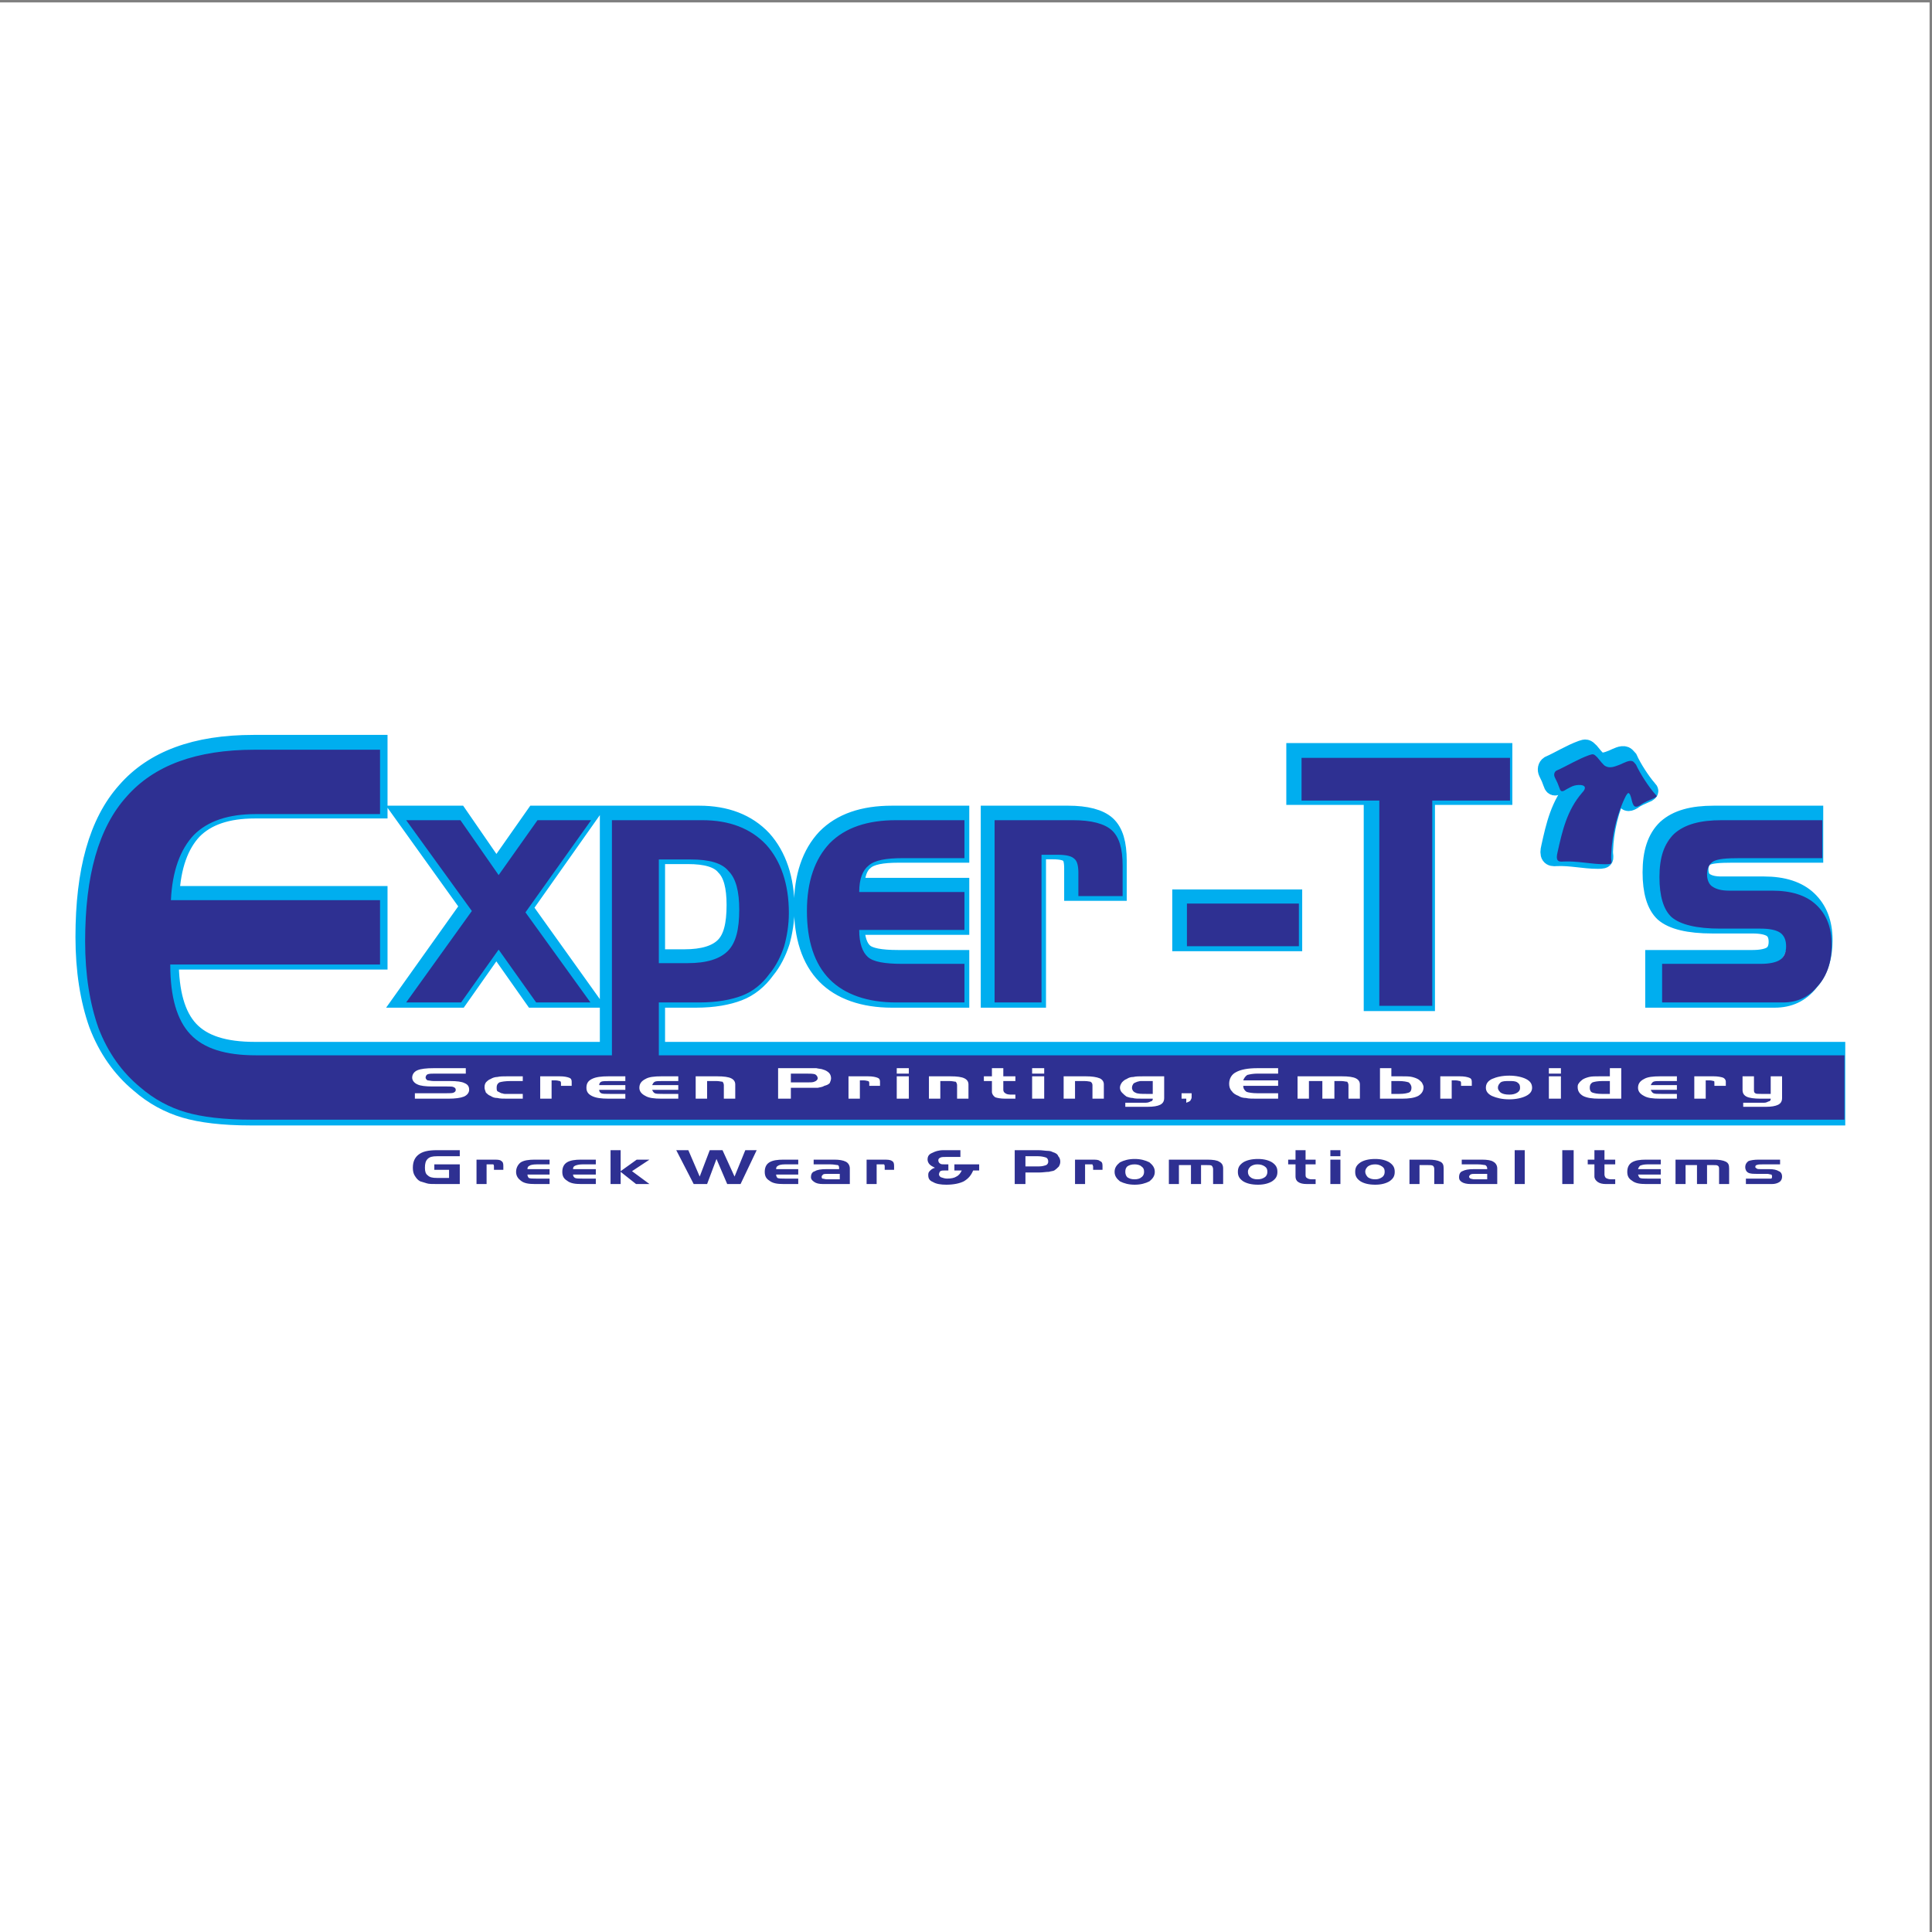 <?xml version="1.0" encoding="UTF-8"?>
<svg xmlns="http://www.w3.org/2000/svg" xmlns:xlink="http://www.w3.org/1999/xlink" width="193pt" height="193pt" viewBox="0 0 193 193" version="1.1">
<rect x="0" y="0" width="193" height="193" fill="#808080" stroke="none"/>
<g id="surface1">
<path style=" stroke:none;fill-rule:evenodd;fill:rgb(100%,100%,100%);fill-opacity:1;" d="M 0 0.242 L 192.758 0.242 L 192.758 193 L 0 193 L 0 0.242 "/>
<path style=" stroke:none;fill-rule:evenodd;fill:rgb(17.999%,18.799%,57.3%);fill-opacity:1;" d="M 174.41 117.738 L 176.551 117.738 C 176.688 117.738 176.82 117.738 176.953 117.738 C 177.02 117.672 177.02 117.605 177.02 117.535 C 177.02 117.469 177.02 117.402 176.953 117.332 C 176.82 117.332 176.688 117.266 176.551 117.266 L 175.684 117.266 C 175.145 117.266 174.812 117.266 174.609 117.129 C 174.477 117.062 174.344 116.859 174.344 116.59 C 174.344 116.316 174.477 116.113 174.68 115.98 C 174.879 115.91 175.215 115.844 175.684 115.844 L 177.824 115.844 L 177.824 116.316 L 176.086 116.316 C 175.816 116.316 175.613 116.316 175.48 116.387 C 175.414 116.387 175.348 116.453 175.348 116.59 C 175.348 116.656 175.414 116.656 175.48 116.723 C 175.547 116.793 175.684 116.793 175.883 116.793 L 176.754 116.793 C 177.156 116.793 177.488 116.859 177.691 116.996 C 177.891 117.062 178.023 117.266 178.023 117.535 C 178.023 117.738 177.961 117.941 177.758 118.078 C 177.559 118.215 177.289 118.281 177.02 118.281 L 174.41 118.281 Z M 167.379 115.844 L 171.195 115.844 C 171.73 115.844 172.133 115.91 172.402 116.047 C 172.668 116.184 172.734 116.387 172.734 116.723 L 172.734 118.281 L 171.73 118.281 L 171.73 116.793 C 171.73 116.656 171.73 116.52 171.598 116.453 C 171.531 116.387 171.398 116.387 171.129 116.387 L 170.527 116.387 L 170.527 118.281 L 169.523 118.281 L 169.523 116.387 L 168.383 116.387 L 168.383 118.281 L 167.379 118.281 Z M 164.434 118.281 C 163.832 118.281 163.363 118.215 163.027 117.941 C 162.695 117.738 162.559 117.469 162.559 117.062 C 162.559 116.656 162.695 116.316 163.027 116.113 C 163.363 115.91 163.832 115.844 164.434 115.844 L 165.906 115.844 L 165.906 116.316 L 164.566 116.316 C 164.234 116.316 163.965 116.387 163.832 116.453 C 163.766 116.52 163.699 116.59 163.633 116.793 L 165.906 116.793 L 165.906 117.332 L 163.633 117.332 C 163.699 117.469 163.699 117.605 163.832 117.672 C 163.965 117.738 164.234 117.738 164.566 117.738 L 165.906 117.738 L 165.906 118.281 Z M 158.609 115.844 L 159.277 115.844 L 159.277 114.898 L 160.281 114.898 L 160.281 115.844 L 161.355 115.844 L 161.355 116.316 L 160.281 116.316 L 160.281 117.332 C 160.281 117.469 160.352 117.605 160.418 117.672 C 160.551 117.738 160.684 117.809 160.953 117.809 L 161.355 117.809 L 161.355 118.281 L 160.418 118.281 C 160.082 118.281 159.812 118.215 159.613 118.078 C 159.414 117.941 159.277 117.738 159.277 117.535 L 159.277 116.316 L 158.609 116.316 Z M 157.203 118.281 L 156.066 118.281 L 156.066 114.898 L 157.203 114.898 Z M 152.316 118.281 L 151.312 118.281 L 151.312 114.898 L 152.316 114.898 Z M 146.023 115.844 L 148.031 115.844 C 148.566 115.844 148.969 115.91 149.168 116.047 C 149.438 116.184 149.57 116.453 149.57 116.723 L 149.57 118.281 L 146.895 118.281 C 146.559 118.281 146.223 118.215 146.023 118.078 C 145.82 117.941 145.754 117.809 145.754 117.605 C 145.754 117.266 145.891 117.062 146.09 116.996 C 146.355 116.859 146.691 116.793 147.227 116.793 L 148.566 116.793 L 148.566 116.723 C 148.566 116.59 148.5 116.453 148.367 116.387 C 148.23 116.387 148.031 116.316 147.629 116.316 L 146.023 116.316 Z M 147.297 117.809 L 148.566 117.809 L 148.566 117.266 L 147.363 117.266 C 147.16 117.266 147.027 117.266 146.895 117.332 C 146.824 117.402 146.758 117.469 146.758 117.535 C 146.758 117.672 146.824 117.672 146.895 117.738 C 146.961 117.738 147.094 117.809 147.297 117.809 Z M 140.801 115.844 L 142.676 115.844 C 143.211 115.844 143.613 115.91 143.879 116.047 C 144.148 116.184 144.215 116.387 144.215 116.723 L 144.215 118.281 L 143.277 118.281 L 143.277 116.793 C 143.277 116.59 143.211 116.52 143.145 116.453 C 143.012 116.387 142.875 116.387 142.609 116.387 L 141.805 116.387 L 141.805 118.281 L 140.801 118.281 Z M 139.328 117.062 C 139.328 117.469 139.195 117.738 138.793 118.012 C 138.457 118.215 137.988 118.348 137.387 118.348 C 136.715 118.348 136.246 118.215 135.914 118.012 C 135.512 117.738 135.379 117.469 135.379 117.062 C 135.379 116.656 135.512 116.387 135.914 116.113 C 136.246 115.91 136.715 115.777 137.387 115.777 C 137.988 115.777 138.457 115.91 138.793 116.113 C 139.195 116.387 139.328 116.656 139.328 117.062 Z M 136.383 117.062 C 136.383 117.266 136.516 117.469 136.648 117.605 C 136.852 117.738 137.051 117.809 137.387 117.809 C 137.652 117.809 137.855 117.738 138.055 117.605 C 138.258 117.469 138.324 117.266 138.324 117.062 C 138.324 116.793 138.258 116.656 138.055 116.52 C 137.855 116.387 137.652 116.316 137.387 116.316 C 137.051 116.316 136.852 116.387 136.648 116.52 C 136.516 116.656 136.383 116.793 136.383 117.062 Z M 133.902 118.281 L 132.898 118.281 L 132.898 115.844 L 133.902 115.844 Z M 133.902 115.504 L 132.898 115.504 L 132.898 114.898 L 133.902 114.898 Z M 128.684 115.844 L 129.418 115.844 L 129.418 114.898 L 130.422 114.898 L 130.422 115.844 L 131.426 115.844 L 131.426 116.316 L 130.422 116.316 L 130.422 117.332 C 130.422 117.469 130.422 117.605 130.559 117.672 C 130.621 117.738 130.824 117.809 131.023 117.809 L 131.426 117.809 L 131.426 118.281 L 130.559 118.281 C 130.156 118.281 129.887 118.215 129.688 118.078 C 129.484 117.941 129.418 117.738 129.418 117.535 L 129.418 116.316 L 128.684 116.316 Z M 127.609 117.062 C 127.609 117.469 127.477 117.738 127.074 118.012 C 126.738 118.215 126.273 118.348 125.668 118.348 C 125 118.348 124.531 118.215 124.195 118.012 C 123.797 117.738 123.66 117.469 123.66 117.062 C 123.66 116.656 123.797 116.387 124.195 116.113 C 124.531 115.91 125 115.777 125.668 115.777 C 126.273 115.777 126.738 115.91 127.074 116.113 C 127.477 116.387 127.609 116.656 127.609 117.062 Z M 124.664 117.062 C 124.664 117.266 124.73 117.469 124.934 117.605 C 125.066 117.738 125.336 117.809 125.602 117.809 C 125.938 117.809 126.137 117.738 126.34 117.605 C 126.539 117.469 126.605 117.266 126.605 117.062 C 126.605 116.793 126.539 116.656 126.34 116.52 C 126.137 116.387 125.938 116.316 125.602 116.316 C 125.336 116.316 125.133 116.387 124.934 116.52 C 124.801 116.656 124.664 116.793 124.664 117.062 Z M 116.766 115.844 L 120.582 115.844 C 121.184 115.844 121.586 115.91 121.785 116.047 C 122.055 116.184 122.188 116.387 122.188 116.723 L 122.188 118.281 L 121.184 118.281 L 121.184 116.793 C 121.184 116.656 121.117 116.52 121.051 116.453 C 120.984 116.387 120.781 116.387 120.516 116.387 L 119.98 116.387 L 119.98 118.281 L 118.973 118.281 L 118.973 116.387 L 117.77 116.387 L 117.77 118.281 L 116.766 118.281 Z M 115.359 117.062 C 115.359 117.469 115.156 117.738 114.824 118.012 C 114.422 118.215 113.953 118.348 113.352 118.348 C 112.746 118.348 112.277 118.215 111.879 118.012 C 111.543 117.738 111.344 117.469 111.344 117.062 C 111.344 116.656 111.543 116.387 111.879 116.113 C 112.277 115.91 112.746 115.777 113.352 115.777 C 113.953 115.777 114.422 115.91 114.824 116.113 C 115.156 116.387 115.359 116.656 115.359 117.062 Z M 112.414 117.062 C 112.414 117.266 112.48 117.469 112.613 117.605 C 112.816 117.738 113.016 117.809 113.352 117.809 C 113.617 117.809 113.887 117.738 114.02 117.605 C 114.223 117.469 114.289 117.266 114.289 117.062 C 114.289 116.793 114.223 116.656 114.02 116.52 C 113.887 116.387 113.617 116.316 113.352 116.316 C 113.016 116.316 112.816 116.387 112.613 116.52 C 112.48 116.656 112.414 116.793 112.414 117.062 Z M 107.391 115.844 L 109.066 115.844 C 109.469 115.844 109.734 115.844 109.867 115.98 C 110.07 116.047 110.137 116.184 110.137 116.453 L 110.137 116.859 L 109.199 116.859 L 109.199 116.52 C 109.199 116.453 109.133 116.387 109.133 116.316 C 109.066 116.316 108.934 116.316 108.73 116.316 L 108.395 116.316 L 108.395 118.281 L 107.391 118.281 Z M 103.711 115.504 L 102.438 115.504 L 102.438 116.52 L 103.777 116.52 C 104.109 116.52 104.312 116.453 104.512 116.387 C 104.645 116.316 104.715 116.184 104.715 116.047 C 104.715 115.844 104.645 115.711 104.512 115.641 C 104.312 115.574 104.043 115.504 103.711 115.504 Z M 101.367 114.898 L 103.711 114.898 C 104.109 114.898 104.445 114.965 104.645 114.965 C 104.914 114.965 105.047 115.031 105.184 115.098 C 105.449 115.168 105.652 115.301 105.719 115.504 C 105.852 115.641 105.918 115.844 105.918 116.047 C 105.918 116.25 105.852 116.387 105.785 116.52 C 105.652 116.656 105.516 116.793 105.316 116.926 C 105.184 116.996 104.98 116.996 104.781 117.062 C 104.512 117.062 104.18 117.129 103.777 117.129 L 102.438 117.129 L 102.438 118.281 L 101.367 118.281 Z M 97.215 116.926 C 97.016 117.402 96.746 117.738 96.277 118.012 C 95.875 118.215 95.273 118.348 94.535 118.348 C 94 118.348 93.531 118.281 93.199 118.078 C 92.863 117.941 92.73 117.738 92.73 117.402 C 92.73 117.266 92.73 117.129 92.863 116.996 C 92.996 116.859 93.133 116.723 93.398 116.656 C 93.133 116.52 92.996 116.453 92.863 116.316 C 92.73 116.184 92.66 115.98 92.66 115.844 C 92.66 115.504 92.797 115.301 93.133 115.168 C 93.398 115.031 93.734 114.898 94.27 114.898 L 95.941 114.898 L 95.941 115.574 L 94.535 115.574 C 94.27 115.574 94.066 115.574 93.934 115.641 C 93.801 115.711 93.734 115.777 93.734 115.91 C 93.734 116.047 93.801 116.184 93.934 116.25 C 94 116.316 94.203 116.316 94.402 116.316 L 94.738 116.316 L 94.738 116.926 L 94.402 116.926 C 94.203 116.926 94.066 116.926 93.934 116.996 C 93.867 117.062 93.801 117.199 93.801 117.332 C 93.801 117.402 93.867 117.535 94 117.605 C 94.203 117.672 94.402 117.738 94.605 117.738 C 95.004 117.738 95.34 117.672 95.539 117.535 C 95.809 117.402 95.941 117.199 96.078 116.926 L 95.34 116.926 L 95.34 116.316 L 97.816 116.316 L 97.816 116.926 Z M 86.57 115.844 L 88.242 115.844 C 88.645 115.844 88.914 115.844 89.113 115.98 C 89.246 116.047 89.316 116.184 89.316 116.453 L 89.316 116.859 L 88.379 116.859 L 88.379 116.52 C 88.379 116.453 88.379 116.387 88.309 116.316 C 88.242 116.316 88.109 116.316 87.91 116.316 L 87.574 116.316 L 87.574 118.281 L 86.57 118.281 Z M 81.281 115.844 L 83.355 115.844 C 83.824 115.844 84.227 115.91 84.492 116.047 C 84.762 116.184 84.895 116.453 84.895 116.723 L 84.895 118.281 L 82.219 118.281 C 81.816 118.281 81.547 118.215 81.348 118.078 C 81.148 117.941 81.012 117.809 81.012 117.605 C 81.012 117.266 81.148 117.062 81.414 116.996 C 81.613 116.859 82.016 116.793 82.551 116.793 L 83.824 116.793 L 83.824 116.723 C 83.824 116.59 83.824 116.453 83.691 116.387 C 83.559 116.387 83.289 116.316 82.953 116.316 L 81.281 116.316 Z M 82.621 117.809 L 83.891 117.809 L 83.891 117.266 L 82.688 117.266 C 82.484 117.266 82.285 117.266 82.219 117.332 C 82.152 117.402 82.082 117.469 82.082 117.535 C 82.082 117.672 82.082 117.672 82.152 117.738 C 82.285 117.738 82.418 117.809 82.621 117.809 Z M 78.27 118.281 C 77.664 118.281 77.195 118.215 76.859 117.941 C 76.527 117.738 76.395 117.469 76.395 117.062 C 76.395 116.656 76.527 116.316 76.859 116.113 C 77.195 115.91 77.664 115.844 78.27 115.844 L 79.742 115.844 L 79.742 116.316 L 78.402 116.316 C 78.066 116.316 77.797 116.387 77.73 116.453 C 77.598 116.52 77.531 116.59 77.531 116.793 L 79.742 116.793 L 79.742 117.332 L 77.531 117.332 C 77.531 117.469 77.598 117.605 77.664 117.672 C 77.797 117.738 78.066 117.738 78.402 117.738 L 79.742 117.738 L 79.742 118.281 Z M 67.555 114.898 L 68.762 114.898 L 69.898 117.535 L 70.902 114.898 L 72.176 114.898 L 73.379 117.535 L 74.453 114.898 L 75.59 114.898 L 73.98 118.281 L 72.645 118.281 L 71.574 115.777 L 70.637 118.281 L 69.297 118.281 Z M 60.992 114.898 L 62 114.898 L 62 116.996 L 63.605 115.844 L 64.879 115.844 L 63.137 116.996 L 64.879 118.281 L 63.539 118.281 L 62 117.062 L 62 118.281 L 60.992 118.281 Z M 58.047 118.281 C 57.445 118.281 56.977 118.215 56.641 117.941 C 56.309 117.738 56.172 117.469 56.172 117.062 C 56.172 116.656 56.309 116.316 56.641 116.113 C 56.977 115.91 57.445 115.844 58.047 115.844 L 59.52 115.844 L 59.52 116.316 L 58.184 116.316 C 57.848 116.316 57.578 116.387 57.445 116.453 C 57.312 116.52 57.246 116.59 57.246 116.793 L 59.52 116.793 L 59.52 117.332 L 57.246 117.332 C 57.246 117.469 57.312 117.605 57.445 117.672 C 57.578 117.738 57.848 117.738 58.184 117.738 L 59.52 117.738 L 59.52 118.281 Z M 53.43 118.281 C 52.824 118.281 52.355 118.215 52.023 117.941 C 51.754 117.738 51.555 117.469 51.555 117.062 C 51.555 116.656 51.754 116.316 52.023 116.113 C 52.355 115.91 52.824 115.844 53.43 115.844 L 54.902 115.844 L 54.902 116.316 L 53.629 116.316 C 53.227 116.316 52.961 116.387 52.895 116.453 C 52.758 116.52 52.691 116.59 52.691 116.793 L 54.902 116.793 L 54.902 117.332 L 52.691 117.332 C 52.691 117.469 52.758 117.605 52.824 117.672 C 52.961 117.738 53.227 117.738 53.562 117.738 L 54.902 117.738 L 54.902 118.281 Z M 47.602 115.844 L 49.277 115.844 C 49.68 115.844 49.945 115.844 50.082 115.98 C 50.215 116.047 50.281 116.184 50.281 116.453 L 50.281 116.859 L 49.344 116.859 L 49.344 116.52 C 49.344 116.453 49.344 116.387 49.277 116.316 C 49.211 116.316 49.145 116.316 48.941 116.316 L 48.609 116.316 L 48.609 118.281 L 47.602 118.281 Z M 43.387 116.859 L 43.387 116.316 L 45.93 116.316 L 45.93 118.281 L 43.652 118.281 C 43.184 118.281 42.852 118.281 42.648 118.215 C 42.449 118.145 42.18 118.078 41.98 118.012 C 41.711 117.875 41.578 117.672 41.445 117.469 C 41.309 117.266 41.242 116.996 41.242 116.656 C 41.242 116.047 41.445 115.641 41.777 115.371 C 42.18 115.031 42.781 114.898 43.652 114.898 L 45.93 114.898 L 45.93 115.504 L 43.652 115.504 C 43.184 115.504 42.918 115.574 42.715 115.777 C 42.516 115.98 42.449 116.25 42.449 116.656 C 42.449 116.996 42.516 117.266 42.715 117.402 C 42.918 117.605 43.184 117.672 43.652 117.672 L 44.859 117.672 L 44.859 116.859 L 43.387 116.859 "/>
<path style="fill:none;stroke-width:18.701;stroke-linecap:square;stroke-linejoin:miter;stroke:rgb(0%,68.199%,93.7%);stroke-opacity:1;stroke-miterlimit:2.613;" d="M 257.18 1110.716 C 229.569 1110.716 208.714 1103.994 194.574 1089.814 C 181.102 1075.711 173.011 1054.148 171.676 1025.204 L 381.686 1025.204 L 381.686 961.255 L 171.008 961.255 C 171.008 928.931 177.725 906.048 191.196 891.906 C 204.668 877.803 226.191 871.043 257.18 871.043 L 614.633 871.043 L 614.633 1104.655 L 705.518 1104.655 C 732.422 1104.655 753.984 1096.574 769.459 1080.412 C 784.266 1064.25 792.357 1041.366 792.357 1012.422 C 792.357 1000.301 790.315 988.878 787.644 979.437 C 784.266 969.336 779.553 959.895 772.798 951.853 C 765.414 941.752 755.988 934.331 745.226 930.291 C 734.464 926.25 720.325 923.57 702.14 923.57 L 661.725 923.57 L 661.725 871.043 L 1852.617 871.043 L 1852.617 807.094 L 253.135 807.094 C 224.856 807.094 202.626 809.813 186.483 814.514 C 170.341 819.215 154.827 827.296 140.726 839.418 C 122.542 854.22 108.402 873.762 98.976 897.967 C 90.217 922.21 85.504 951.154 85.504 984.138 C 85.504 1049.447 98.976 1097.234 127.255 1128.199 C 154.827 1159.163 197.245 1174.665 255.806 1174.665 L 381.686 1174.665 L 381.686 1110.716 Z M 661.725 1065.609 L 661.725 962.615 L 690.711 962.615 C 709.524 962.615 722.996 966.655 731.086 974.736 C 739.177 982.779 742.516 996.26 742.516 1015.802 C 742.516 1033.946 739.177 1046.767 731.754 1054.148 C 725.038 1062.229 712.234 1065.609 694.049 1065.609 Z M 900.053 923.57 C 871.106 923.57 848.208 931.651 833.401 946.453 C 817.926 961.916 810.503 984.838 810.503 1014.442 C 810.503 1044.047 818.594 1066.27 833.401 1081.771 C 848.876 1097.234 871.106 1104.655 900.053 1104.655 L 968.707 1104.655 L 968.707 1066.969 L 906.769 1066.969 C 889.959 1066.969 878.49 1064.949 872.441 1059.549 C 866.393 1054.848 863.015 1046.067 863.015 1033.285 L 968.707 1033.285 L 968.707 995.6 L 863.015 995.6 C 863.015 982.118 866.393 973.377 871.774 968.676 C 877.155 963.936 888.623 961.916 906.101 961.916 L 968.707 961.916 L 968.707 923.57 Z M 1662.756 1130.219 C 1664.799 1128.199 1664.092 1128.199 1662.089 1126.878 C 1656.04 1124.158 1651.995 1122.837 1647.282 1119.457 C 1642.568 1116.776 1641.233 1118.097 1639.858 1121.477 C 1639.191 1122.837 1638.523 1127.538 1637.188 1130.219 C 1635.852 1132.239 1635.145 1132.239 1633.142 1128.898 C 1624.384 1112.036 1619.003 1089.814 1618.335 1070.31 C 1617.667 1062.229 1621.713 1060.908 1612.286 1060.908 C 1598.147 1060.908 1584.675 1064.25 1570.536 1063.589 C 1564.487 1062.929 1562.445 1064.949 1564.487 1072.991 C 1569.201 1093.854 1573.914 1114.756 1589.388 1132.239 C 1596.772 1140.32 1586.011 1140.32 1581.298 1138.999 C 1578.627 1138.3 1576.584 1136.979 1573.914 1135.619 C 1570.536 1133.599 1567.826 1131.579 1566.49 1136.28 C 1564.487 1141.68 1564.487 1141.68 1561.777 1147.041 C 1560.442 1149.761 1561.11 1152.442 1563.113 1153.801 C 1573.914 1158.502 1584.675 1165.224 1596.105 1169.264 C 1600.15 1170.624 1600.818 1170.624 1604.196 1167.244 C 1606.906 1163.903 1610.912 1159.163 1612.286 1158.502 C 1617 1155.822 1621.713 1157.842 1627.094 1159.862 C 1631.807 1161.882 1636.52 1164.563 1639.858 1163.203 C 1641.233 1162.543 1641.901 1161.183 1643.236 1159.862 C 1647.282 1151.082 1656.04 1137.639 1662.756 1130.219 Z M 1669.473 961.916 L 1768.448 961.916 C 1777.207 961.916 1783.923 963.275 1787.969 965.956 C 1792.014 968.676 1794.017 973.377 1794.017 979.437 C 1794.017 985.498 1792.014 990.199 1787.969 992.919 C 1783.923 995.6 1777.207 996.959 1768.448 996.959 L 1728.073 996.959 C 1703.839 996.959 1687.657 1000.961 1678.938 1008.382 C 1670.847 1015.802 1666.802 1029.245 1666.802 1048.087 C 1666.802 1067.63 1671.515 1081.771 1681.609 1091.173 C 1692.371 1100.614 1707.845 1104.655 1729.408 1104.655 L 1830.387 1104.655 L 1830.387 1066.969 L 1747.593 1066.969 C 1734.121 1066.969 1725.363 1066.27 1720.649 1063.589 C 1716.604 1060.908 1714.601 1056.868 1714.601 1050.807 C 1714.601 1045.407 1716.604 1040.706 1719.982 1038.685 C 1724.027 1035.966 1729.408 1034.645 1736.792 1034.645 L 1779.878 1034.645 C 1799.437 1034.645 1814.205 1029.905 1824.338 1020.503 C 1834.432 1011.062 1839.813 998.28 1839.813 980.797 C 1839.813 963.936 1835.1 949.833 1825.674 939.732 C 1816.915 928.931 1805.486 923.57 1790.679 923.57 L 1669.473 923.57 Z M 1385.427 1124.158 L 1307.307 1124.158 L 1307.307 1166.583 L 1516.688 1166.583 L 1516.688 1124.158 L 1438.607 1124.158 L 1438.607 920.189 L 1385.427 920.189 Z M 1192.228 1021.824 L 1304.636 1021.824 L 1304.636 979.437 L 1192.228 979.437 Z M 998.989 1104.655 L 1077.777 1104.655 C 1095.962 1104.655 1109.394 1101.275 1116.818 1094.553 C 1124.202 1087.832 1127.579 1076.371 1127.579 1059.549 L 1127.579 1029.245 L 1083.158 1029.245 L 1083.158 1052.128 C 1083.158 1059.549 1081.823 1064.25 1079.113 1066.27 C 1076.403 1068.989 1071.022 1070.31 1062.302 1070.31 L 1046.121 1070.31 L 1046.121 923.57 L 998.989 923.57 Z M 473.945 1014.442 L 407.961 1104.655 L 462.477 1104.655 L 500.85 1050.108 L 539.89 1104.655 L 593.738 1104.655 L 527.793 1013.083 L 593.07 923.57 L 538.555 923.57 L 500.85 976.057 L 463.145 923.57 L 407.961 923.57 Z M 473.945 1014.442 " transform="matrix(0.099,0,0,-0.101,0,193)"/>
<path style=" stroke:none;fill-rule:evenodd;fill:rgb(17.999%,18.799%,57.3%);fill-opacity:1;" d="M 25.578 81.324 C 22.832 81.324 20.758 82.004 19.352 83.426 C 18.012 84.844 17.207 87.012 17.074 89.922 L 37.965 89.922 L 37.965 96.352 L 17.008 96.352 C 17.008 99.602 17.676 101.902 19.016 103.324 C 20.355 104.742 22.496 105.422 25.578 105.422 L 61.129 105.422 L 61.129 81.934 L 70.168 81.934 C 72.844 81.934 74.988 82.746 76.527 84.371 C 78 85.996 78.805 88.297 78.805 91.207 C 78.805 92.426 78.602 93.578 78.336 94.523 C 78 95.539 77.531 96.488 76.859 97.297 C 76.125 98.312 75.188 99.059 74.117 99.465 C 73.047 99.871 71.641 100.141 69.832 100.141 L 65.816 100.141 L 65.816 105.422 L 184.254 105.422 L 184.254 111.852 L 25.176 111.852 C 22.363 111.852 20.152 111.582 18.547 111.105 C 16.941 110.633 15.398 109.82 13.992 108.602 C 12.188 107.113 10.781 105.148 9.844 102.715 C 8.973 100.277 8.504 97.367 8.504 94.051 C 8.504 87.484 9.844 82.68 12.656 79.566 C 15.398 76.453 19.617 74.895 25.441 74.895 L 37.965 74.895 L 37.965 81.324 Z M 65.816 85.859 L 65.816 96.215 L 68.695 96.215 C 70.57 96.215 71.906 95.809 72.711 94.996 C 73.516 94.184 73.848 92.832 73.848 90.867 C 73.848 89.039 73.516 87.754 72.777 87.012 C 72.109 86.199 70.836 85.859 69.027 85.859 Z M 89.516 100.141 C 86.637 100.141 84.359 99.328 82.887 97.84 C 81.348 96.285 80.609 93.98 80.609 91.004 C 80.609 88.027 81.414 85.793 82.887 84.234 C 84.426 82.68 86.637 81.934 89.516 81.934 L 96.344 81.934 L 96.344 85.727 L 90.184 85.727 C 88.512 85.727 87.371 85.93 86.77 86.469 C 86.168 86.941 85.832 87.824 85.832 89.109 L 96.344 89.109 L 96.344 92.898 L 85.832 92.898 C 85.832 94.254 86.168 95.133 86.703 95.605 C 87.238 96.082 88.379 96.285 90.117 96.285 L 96.344 96.285 L 96.344 100.141 Z M 165.371 79.363 C 165.574 79.566 165.504 79.566 165.305 79.699 C 164.703 79.973 164.301 80.105 163.832 80.445 C 163.363 80.715 163.23 80.582 163.094 80.242 C 163.027 80.105 162.961 79.633 162.828 79.363 C 162.695 79.16 162.629 79.16 162.426 79.496 C 161.555 81.191 161.02 83.426 160.953 85.387 C 160.887 86.199 161.289 86.336 160.352 86.336 C 158.945 86.336 157.605 85.996 156.199 86.062 C 155.598 86.133 155.395 85.93 155.598 85.117 C 156.066 83.02 156.535 80.918 158.074 79.16 C 158.812 78.348 157.738 78.348 157.27 78.48 C 157.004 78.551 156.801 78.688 156.535 78.82 C 156.199 79.023 155.93 79.227 155.797 78.754 C 155.598 78.211 155.598 78.211 155.328 77.672 C 155.195 77.398 155.262 77.129 155.465 76.992 C 156.535 76.52 157.605 75.844 158.742 75.438 C 159.145 75.301 159.211 75.301 159.547 75.641 C 159.812 75.977 160.215 76.453 160.352 76.52 C 160.82 76.789 161.289 76.586 161.824 76.383 C 162.293 76.18 162.762 75.91 163.094 76.047 C 163.23 76.113 163.297 76.25 163.43 76.383 C 163.832 77.266 164.703 78.617 165.371 79.363 Z M 166.039 96.285 L 175.883 96.285 C 176.754 96.285 177.422 96.148 177.824 95.879 C 178.227 95.605 178.426 95.133 178.426 94.523 C 178.426 93.914 178.227 93.441 177.824 93.168 C 177.422 92.898 176.754 92.766 175.883 92.766 L 171.867 92.766 C 169.457 92.766 167.848 92.359 166.98 91.613 C 166.176 90.867 165.773 89.516 165.773 87.621 C 165.773 85.656 166.242 84.234 167.246 83.289 C 168.316 82.34 169.855 81.934 172 81.934 L 182.043 81.934 L 182.043 85.727 L 173.809 85.727 C 172.469 85.727 171.598 85.793 171.129 86.062 C 170.727 86.336 170.527 86.738 170.527 87.348 C 170.527 87.891 170.727 88.363 171.062 88.566 C 171.465 88.84 172 88.973 172.734 88.973 L 177.02 88.973 C 178.965 88.973 180.438 89.445 181.441 90.395 C 182.445 91.344 182.98 92.629 182.98 94.387 C 182.98 96.082 182.512 97.504 181.574 98.516 C 180.703 99.602 179.566 100.141 178.094 100.141 L 166.039 100.141 Z M 137.789 79.973 L 130.02 79.973 L 130.02 75.707 L 150.844 75.707 L 150.844 79.973 L 143.078 79.973 L 143.078 100.48 L 137.789 100.48 Z M 118.57 90.262 L 129.754 90.262 L 129.754 94.523 L 118.57 94.523 Z M 99.355 81.934 L 107.191 81.934 C 108.996 81.934 110.34 82.273 111.074 82.949 C 111.809 83.629 112.145 84.777 112.145 86.469 L 112.145 89.516 L 107.727 89.516 L 107.727 87.215 C 107.727 86.469 107.594 85.996 107.324 85.793 C 107.059 85.523 106.52 85.387 105.652 85.387 L 104.043 85.387 L 104.043 100.141 L 99.355 100.141 Z M 47.137 91.004 L 40.574 81.934 L 45.996 81.934 L 49.812 87.418 L 53.695 81.934 L 59.051 81.934 L 52.492 91.141 L 58.984 100.141 L 53.562 100.141 L 49.812 94.863 L 46.062 100.141 L 40.574 100.141 L 47.137 91.004 "/>
<path style=" stroke:none;fill-rule:evenodd;fill:rgb(100%,100%,100%);fill-opacity:1;" d="M 46.531 107.25 L 43.453 107.25 C 43.117 107.25 42.918 107.25 42.715 107.316 C 42.582 107.383 42.516 107.52 42.516 107.656 C 42.516 107.723 42.582 107.855 42.715 107.926 C 42.852 107.926 43.051 107.992 43.32 107.992 L 44.926 107.992 C 45.66 107.992 46.133 108.059 46.398 108.195 C 46.734 108.332 46.867 108.535 46.867 108.871 C 46.867 109.145 46.668 109.414 46.332 109.551 C 45.996 109.684 45.461 109.754 44.793 109.754 L 41.445 109.754 L 41.445 109.211 L 44.59 109.211 C 44.926 109.211 45.195 109.211 45.328 109.145 C 45.461 109.074 45.527 109.008 45.527 108.871 C 45.527 108.738 45.461 108.668 45.328 108.602 C 45.195 108.535 44.992 108.535 44.656 108.535 L 43.184 108.535 C 42.516 108.535 41.98 108.469 41.711 108.332 C 41.379 108.195 41.176 107.926 41.176 107.656 C 41.176 107.316 41.379 107.047 41.711 106.91 C 42.047 106.773 42.582 106.707 43.32 106.707 L 46.531 106.707 Z M 51.02 109.277 L 52.223 109.277 L 52.223 109.754 L 50.684 109.754 C 50.281 109.754 49.945 109.754 49.68 109.684 C 49.41 109.684 49.211 109.617 49.012 109.48 C 48.809 109.414 48.676 109.277 48.539 109.145 C 48.473 108.941 48.406 108.805 48.406 108.668 C 48.406 108.469 48.406 108.332 48.539 108.129 C 48.676 107.992 48.809 107.855 49.012 107.789 C 49.211 107.656 49.477 107.586 49.68 107.586 C 49.945 107.52 50.281 107.52 50.684 107.52 L 52.223 107.52 L 52.223 107.992 L 51.02 107.992 C 50.48 107.992 50.082 108.059 49.879 108.129 C 49.68 108.266 49.613 108.398 49.613 108.668 C 49.613 108.805 49.613 108.871 49.68 109.008 C 49.812 109.074 49.945 109.145 50.082 109.211 C 50.215 109.211 50.281 109.277 50.414 109.277 C 50.48 109.277 50.75 109.277 51.02 109.277 Z M 53.965 107.52 L 55.906 107.52 C 56.375 107.52 56.641 107.586 56.844 107.656 C 57.043 107.723 57.109 107.855 57.109 108.059 L 57.109 108.469 L 56.039 108.469 L 56.039 108.195 C 56.039 108.059 55.973 107.992 55.906 107.992 C 55.84 107.992 55.703 107.926 55.504 107.926 L 55.102 107.926 L 55.102 109.754 L 53.965 109.754 Z M 60.793 109.754 C 60.055 109.754 59.52 109.684 59.121 109.48 C 58.719 109.277 58.582 109.008 58.582 108.668 C 58.582 108.266 58.719 107.992 59.121 107.789 C 59.52 107.586 60.055 107.52 60.793 107.52 L 62.469 107.52 L 62.469 107.992 L 60.926 107.992 C 60.527 107.992 60.191 107.992 60.055 108.059 C 59.922 108.129 59.855 108.266 59.855 108.398 L 62.469 108.398 L 62.469 108.871 L 59.855 108.871 C 59.855 109.008 59.922 109.145 60.055 109.211 C 60.191 109.277 60.457 109.277 60.926 109.277 L 62.469 109.277 L 62.469 109.754 Z M 66.082 109.754 C 65.348 109.754 64.809 109.684 64.477 109.48 C 64.074 109.277 63.871 109.008 63.871 108.668 C 63.871 108.266 64.074 107.992 64.477 107.789 C 64.809 107.586 65.348 107.52 66.082 107.52 L 67.758 107.52 L 67.758 107.992 L 66.215 107.992 C 65.816 107.992 65.547 107.992 65.414 108.059 C 65.277 108.129 65.211 108.266 65.145 108.398 L 67.758 108.398 L 67.758 108.871 L 65.145 108.871 C 65.211 109.008 65.277 109.145 65.414 109.211 C 65.547 109.277 65.816 109.277 66.215 109.277 L 67.758 109.277 L 67.758 109.754 Z M 69.496 107.52 L 71.641 107.52 C 72.309 107.52 72.777 107.586 73.047 107.723 C 73.312 107.855 73.449 108.059 73.449 108.332 L 73.449 109.754 L 72.309 109.754 L 72.309 108.398 C 72.309 108.266 72.242 108.129 72.176 108.059 C 72.039 108.059 71.84 107.992 71.574 107.992 L 70.637 107.992 L 70.637 109.754 L 69.496 109.754 Z M 77.73 106.707 L 80.477 106.707 C 80.945 106.707 81.281 106.707 81.547 106.707 C 81.816 106.773 82.082 106.773 82.219 106.844 C 82.484 106.91 82.688 107.047 82.82 107.18 C 82.953 107.316 83.02 107.52 83.02 107.723 C 83.02 107.855 82.953 108.059 82.887 108.195 C 82.754 108.332 82.621 108.398 82.352 108.469 C 82.152 108.602 81.949 108.602 81.684 108.668 C 81.414 108.668 81.078 108.668 80.543 108.668 L 79.004 108.668 L 79.004 109.754 L 77.73 109.754 Z M 80.477 107.25 L 79.004 107.25 L 79.004 108.129 L 80.543 108.129 C 80.945 108.129 81.215 108.129 81.348 108.059 C 81.547 107.992 81.684 107.855 81.684 107.723 C 81.684 107.52 81.547 107.383 81.414 107.316 C 81.215 107.25 80.879 107.25 80.477 107.25 Z M 84.762 107.52 L 86.703 107.52 C 87.172 107.52 87.441 107.586 87.641 107.656 C 87.844 107.723 87.91 107.855 87.91 108.059 L 87.91 108.469 L 86.836 108.469 L 86.836 108.195 C 86.836 108.059 86.77 107.992 86.703 107.992 C 86.637 107.992 86.504 107.926 86.301 107.926 L 85.898 107.926 L 85.898 109.754 L 84.762 109.754 Z M 90.789 107.25 L 89.582 107.25 L 89.582 106.707 L 90.789 106.707 Z M 90.789 109.754 L 89.582 109.754 L 89.582 107.52 L 90.789 107.52 Z M 92.797 107.52 L 94.938 107.52 C 95.609 107.52 96.078 107.586 96.344 107.723 C 96.613 107.855 96.746 108.059 96.746 108.332 L 96.746 109.754 L 95.609 109.754 L 95.609 108.398 C 95.609 108.266 95.539 108.129 95.473 108.059 C 95.34 108.059 95.141 107.992 94.871 107.992 L 93.934 107.992 L 93.934 109.754 L 92.797 109.754 Z M 98.285 107.52 L 99.09 107.52 L 99.09 106.707 L 100.227 106.707 L 100.227 107.52 L 101.434 107.52 L 101.434 107.992 L 100.227 107.992 L 100.227 108.871 C 100.227 109.008 100.297 109.145 100.43 109.211 C 100.496 109.277 100.695 109.348 100.965 109.348 L 101.434 109.348 L 101.434 109.754 L 100.43 109.754 C 99.961 109.754 99.625 109.684 99.426 109.617 C 99.223 109.48 99.09 109.277 99.09 109.074 L 99.09 107.992 L 98.285 107.992 Z M 104.312 107.25 L 103.105 107.25 L 103.105 106.707 L 104.312 106.707 Z M 104.312 109.754 L 103.105 109.754 L 103.105 107.52 L 104.312 107.52 Z M 106.254 107.52 L 108.465 107.52 C 109.066 107.52 109.535 107.586 109.867 107.723 C 110.137 107.855 110.27 108.059 110.27 108.332 L 110.27 109.754 L 109.133 109.754 L 109.133 108.398 C 109.133 108.266 109.066 108.129 108.934 108.059 C 108.863 108.059 108.664 107.992 108.328 107.992 L 107.391 107.992 L 107.391 109.754 L 106.254 109.754 Z M 114.555 109.277 L 115.156 109.277 L 115.156 107.992 L 114.555 107.992 C 114.223 107.992 114.02 107.992 113.953 107.992 C 113.82 107.992 113.684 108.059 113.617 108.059 C 113.418 108.129 113.281 108.195 113.215 108.266 C 113.148 108.398 113.082 108.469 113.082 108.668 C 113.082 108.871 113.215 109.074 113.418 109.145 C 113.617 109.277 114.02 109.277 114.555 109.277 Z M 116.297 109.684 C 116.297 110.023 116.16 110.227 115.895 110.363 C 115.629 110.496 115.227 110.566 114.621 110.566 L 112.414 110.566 L 112.414 110.16 L 114.422 110.16 C 114.688 110.16 114.824 110.09 114.957 110.023 C 115.09 110.023 115.156 109.887 115.156 109.82 L 115.156 109.754 L 114.223 109.754 C 113.684 109.754 113.352 109.754 113.148 109.684 C 112.949 109.684 112.746 109.617 112.547 109.551 C 112.348 109.414 112.211 109.277 112.078 109.145 C 111.945 109.008 111.879 108.805 111.879 108.668 C 111.879 108.469 111.945 108.332 112.078 108.129 C 112.211 107.992 112.348 107.855 112.547 107.789 C 112.746 107.656 112.949 107.586 113.215 107.586 C 113.484 107.52 113.82 107.52 114.223 107.52 L 116.297 107.52 Z M 118.504 110.16 L 118.504 109.754 L 118.035 109.754 L 118.035 109.211 L 119.039 109.211 L 119.039 109.617 C 119.039 109.754 118.973 109.82 118.906 109.957 C 118.84 110.023 118.707 110.09 118.504 110.16 Z M 125.602 107.25 C 125.199 107.25 124.867 107.316 124.598 107.383 C 124.398 107.52 124.262 107.723 124.195 107.926 L 127.68 107.926 L 127.68 108.469 L 124.195 108.469 C 124.195 108.738 124.328 108.941 124.531 109.074 C 124.73 109.145 125.133 109.211 125.602 109.211 L 127.68 109.211 L 127.68 109.754 L 125.535 109.754 C 125.133 109.754 124.73 109.754 124.465 109.684 C 124.195 109.684 123.93 109.617 123.727 109.48 C 123.395 109.348 123.191 109.211 123.059 109.008 C 122.855 108.805 122.789 108.535 122.789 108.266 C 122.789 107.723 123.059 107.316 123.461 107.113 C 123.93 106.844 124.664 106.707 125.602 106.707 L 127.68 106.707 L 127.68 107.25 Z M 129.621 107.52 L 134.039 107.52 C 134.707 107.52 135.176 107.586 135.445 107.723 C 135.711 107.855 135.848 108.059 135.848 108.332 L 135.848 109.754 L 134.707 109.754 L 134.707 108.398 C 134.707 108.266 134.641 108.129 134.574 108.059 C 134.441 108.059 134.238 107.992 133.973 107.992 L 133.301 107.992 L 133.301 109.754 L 132.098 109.754 L 132.098 107.992 L 130.758 107.992 L 130.758 109.754 L 129.621 109.754 Z M 138.992 106.707 L 138.992 107.52 L 139.996 107.52 C 140.465 107.52 140.801 107.52 141.066 107.586 C 141.336 107.656 141.535 107.723 141.738 107.855 C 141.871 107.992 142.004 108.059 142.07 108.195 C 142.141 108.332 142.207 108.469 142.207 108.602 C 142.207 109.008 142.004 109.277 141.672 109.48 C 141.27 109.684 140.734 109.754 140.062 109.754 L 137.855 109.754 L 137.855 106.707 Z M 139.73 107.992 L 138.992 107.992 L 138.992 109.277 L 139.797 109.277 C 140.266 109.277 140.531 109.211 140.734 109.145 C 140.934 109.074 141 108.871 141 108.668 C 141 108.398 140.867 108.266 140.734 108.129 C 140.531 108.059 140.199 107.992 139.73 107.992 Z M 143.879 107.52 L 145.82 107.52 C 146.289 107.52 146.559 107.586 146.758 107.656 C 146.961 107.723 147.027 107.855 147.027 108.059 L 147.027 108.469 L 145.953 108.469 L 145.953 108.195 C 145.953 108.059 145.891 107.992 145.82 107.992 C 145.754 107.992 145.621 107.926 145.422 107.926 L 145.02 107.926 L 145.02 109.754 L 143.879 109.754 Z M 149.637 108.668 C 149.637 108.871 149.773 109.008 149.906 109.145 C 150.105 109.277 150.375 109.348 150.777 109.348 C 151.109 109.348 151.379 109.277 151.578 109.145 C 151.781 109.008 151.848 108.871 151.848 108.668 C 151.848 108.398 151.781 108.266 151.578 108.129 C 151.379 107.992 151.109 107.992 150.777 107.992 C 150.375 107.992 150.105 107.992 149.906 108.129 C 149.773 108.266 149.637 108.398 149.637 108.668 Z M 153.051 108.668 C 153.051 109.008 152.852 109.277 152.449 109.48 C 152.047 109.684 151.445 109.82 150.777 109.82 C 150.039 109.82 149.504 109.684 149.035 109.48 C 148.633 109.277 148.434 109.008 148.434 108.668 C 148.434 108.266 148.633 107.992 149.035 107.789 C 149.504 107.586 150.039 107.453 150.777 107.453 C 151.445 107.453 152.047 107.586 152.449 107.789 C 152.852 107.992 153.051 108.266 153.051 108.668 Z M 155.93 107.25 L 154.727 107.25 L 154.727 106.707 L 155.93 106.707 Z M 155.93 109.754 L 154.727 109.754 L 154.727 107.52 L 155.93 107.52 Z M 160.82 109.277 L 160.82 107.992 L 160.082 107.992 C 159.613 107.992 159.277 108.059 159.078 108.129 C 158.879 108.266 158.812 108.398 158.812 108.668 C 158.812 108.871 158.879 109.074 159.078 109.145 C 159.277 109.211 159.547 109.277 160.016 109.277 Z M 161.957 109.754 L 159.746 109.754 C 159.078 109.754 158.543 109.684 158.141 109.48 C 157.805 109.277 157.605 109.008 157.605 108.602 C 157.605 108.469 157.605 108.332 157.738 108.195 C 157.805 108.059 157.941 107.992 158.074 107.855 C 158.273 107.723 158.477 107.656 158.742 107.586 C 159.012 107.52 159.348 107.52 159.812 107.52 L 160.82 107.52 L 160.82 106.707 L 161.957 106.707 Z M 165.84 109.754 C 165.105 109.754 164.566 109.684 164.234 109.48 C 163.832 109.277 163.633 109.008 163.633 108.668 C 163.633 108.266 163.832 107.992 164.234 107.789 C 164.566 107.586 165.105 107.52 165.84 107.52 L 167.516 107.52 L 167.516 107.992 L 165.973 107.992 C 165.574 107.992 165.305 107.992 165.172 108.059 C 165.035 108.129 164.969 108.266 164.902 108.398 L 167.516 108.398 L 167.516 108.871 L 164.902 108.871 C 164.969 109.008 165.035 109.145 165.172 109.211 C 165.305 109.277 165.574 109.277 165.973 109.277 L 167.516 109.277 L 167.516 109.754 Z M 169.254 107.52 L 171.195 107.52 C 171.598 107.52 171.934 107.586 172.133 107.656 C 172.27 107.723 172.402 107.855 172.402 108.059 L 172.402 108.469 L 171.262 108.469 L 171.262 108.195 C 171.262 108.059 171.262 107.992 171.195 107.992 C 171.129 107.992 170.996 107.926 170.797 107.926 L 170.395 107.926 L 170.395 109.754 L 169.254 109.754 Z M 175.949 109.277 L 176.887 109.277 L 176.887 107.52 L 178.023 107.52 L 178.023 109.684 C 178.023 110.023 177.891 110.227 177.625 110.363 C 177.355 110.496 176.953 110.566 176.418 110.566 L 174.141 110.566 L 174.141 110.16 L 176.219 110.16 C 176.418 110.16 176.551 110.09 176.688 110.023 C 176.82 110.023 176.887 109.887 176.887 109.82 L 176.887 109.754 L 175.883 109.754 C 175.215 109.754 174.746 109.684 174.477 109.551 C 174.211 109.414 174.074 109.211 174.074 108.871 L 174.074 107.52 L 175.215 107.52 L 175.215 108.871 C 175.215 109.008 175.215 109.145 175.348 109.211 C 175.414 109.277 175.613 109.277 175.949 109.277 "/>
</g>
</svg>
